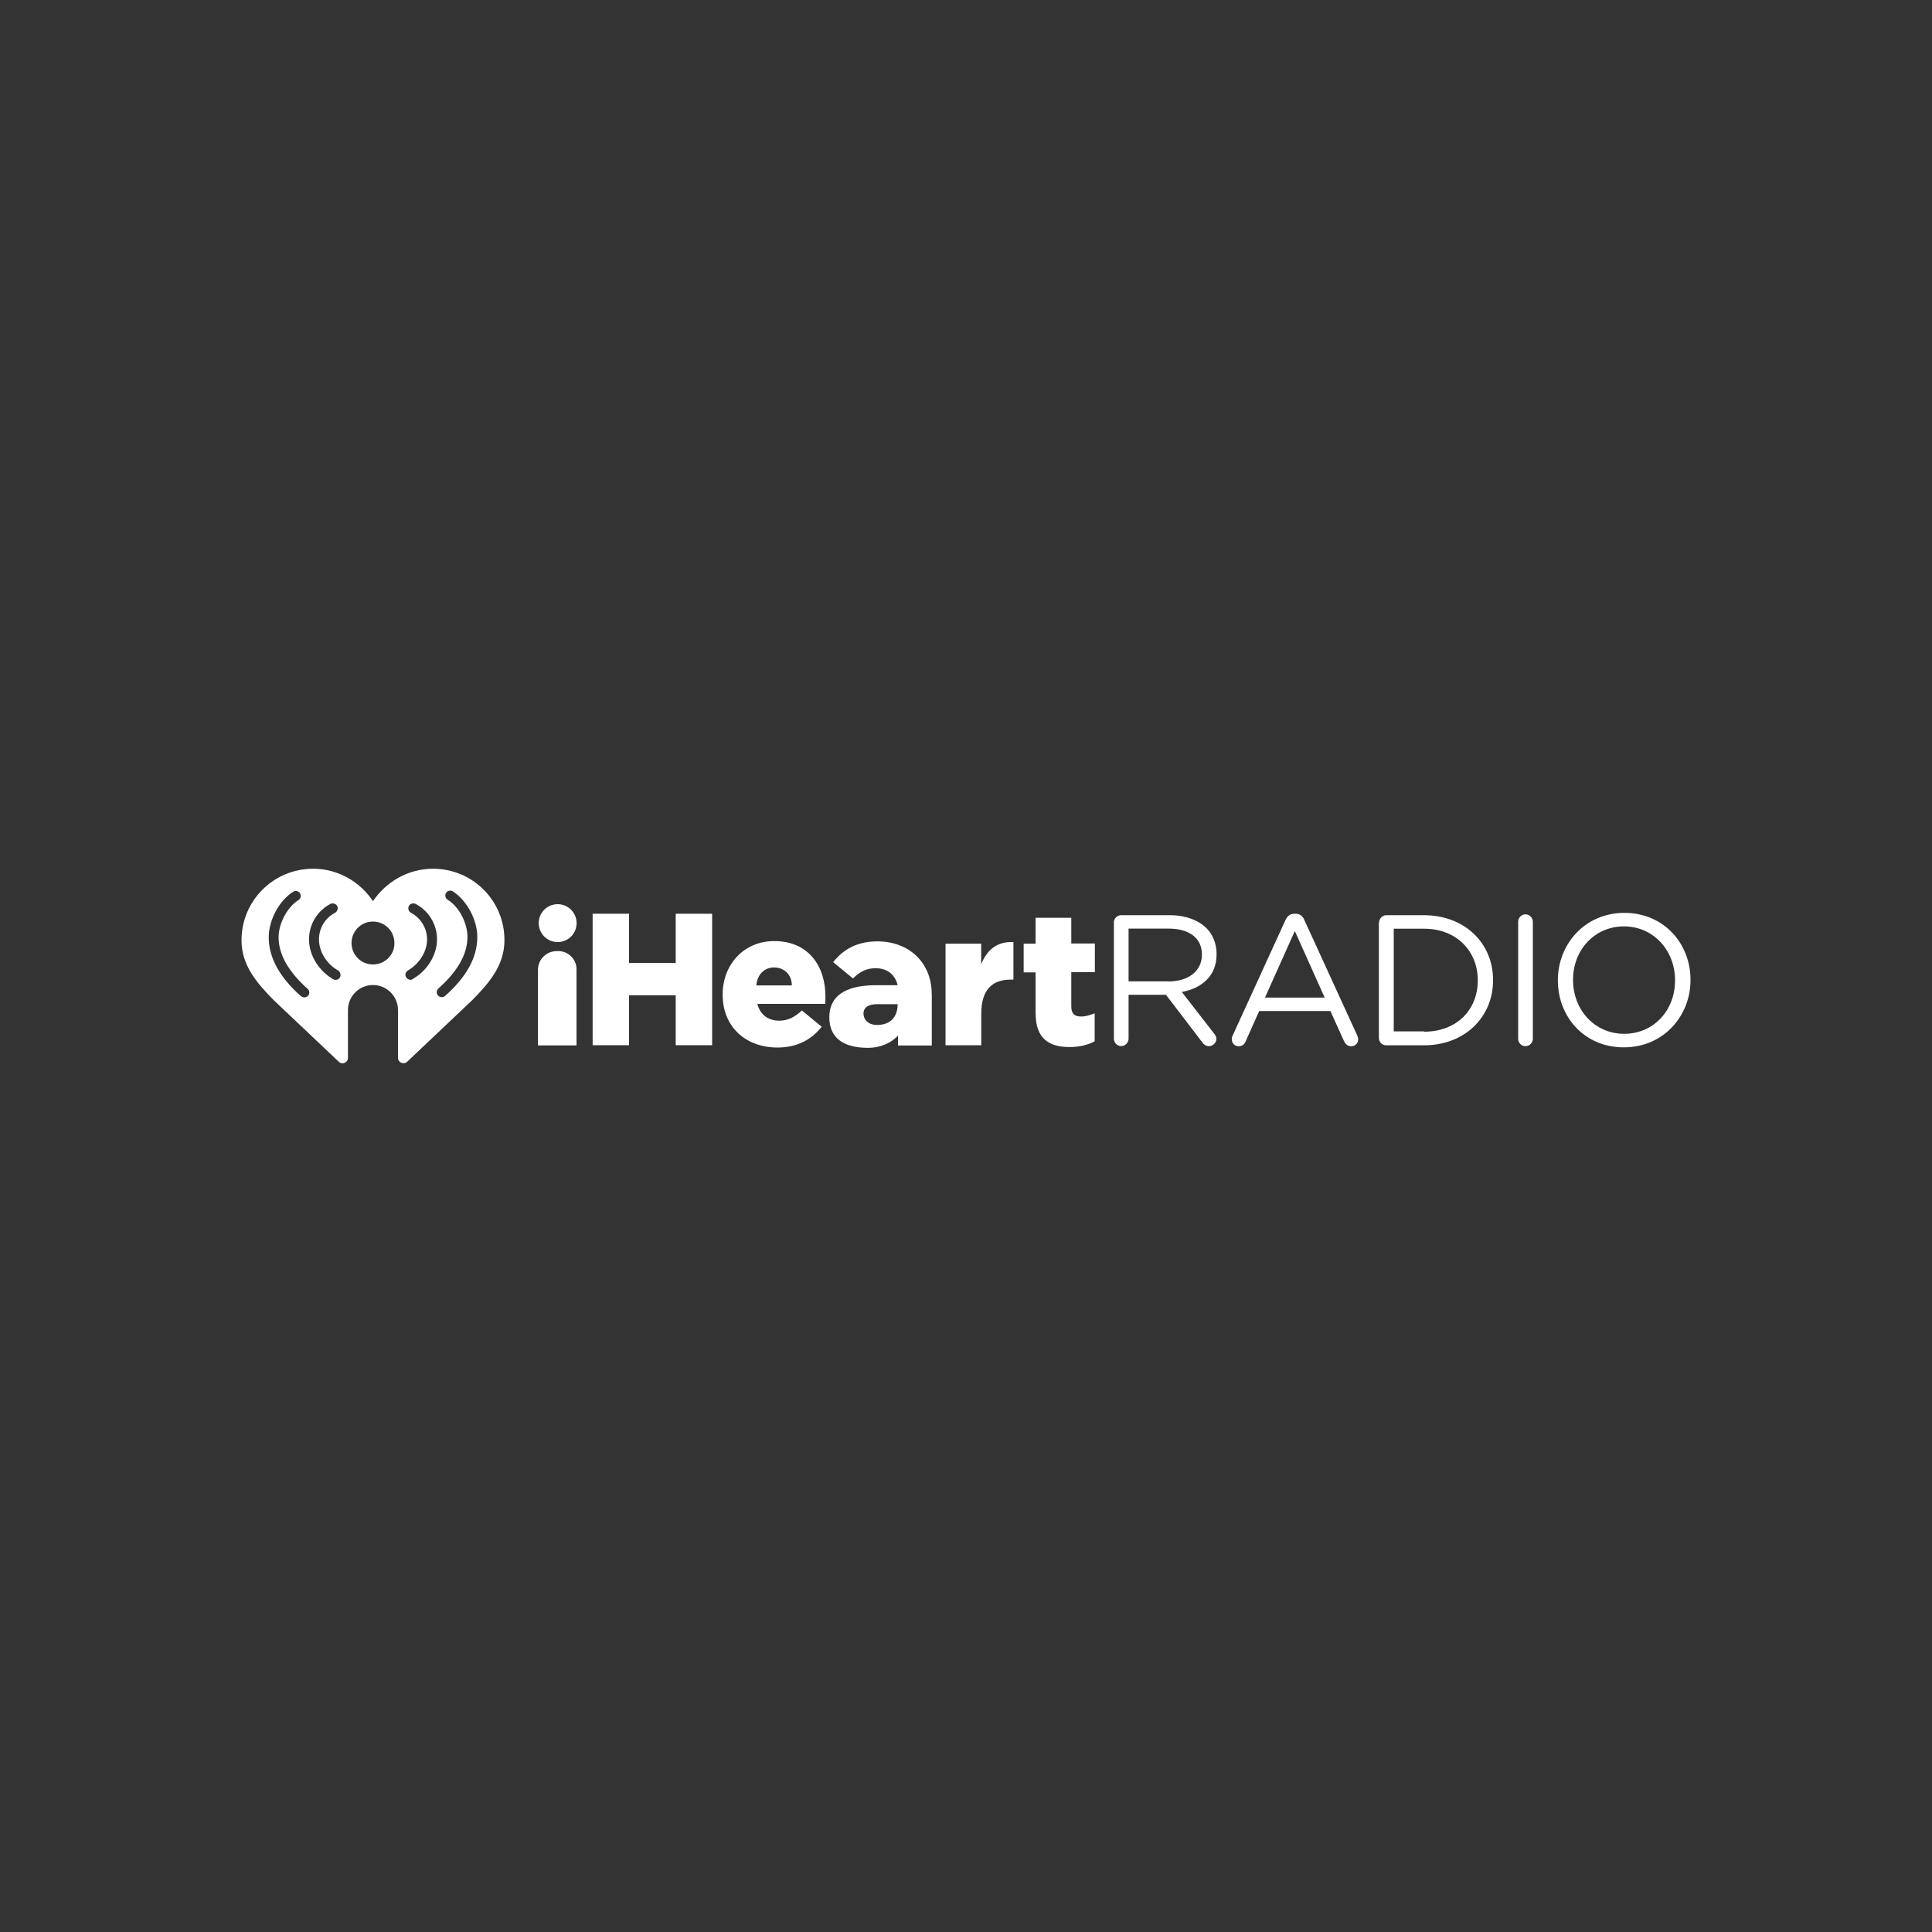 <?xml version="1.0" encoding="UTF-8"?><svg id="Layer_1" xmlns="http://www.w3.org/2000/svg" viewBox="0 0 200 200"><rect x="0" y="0" width="200" height="200" fill="#333333" stroke="none"/><defs><style>.cls-1{fill:#fff;stroke-width:0px;}</style></defs><path class="cls-1" d="M44.82,89.93c-2.56,0-4.86,1.35-6.21,3.36-1.33-2.01-3.63-3.36-6.19-3.36-4.11,0-7.42,3.31-7.42,7.42,0,2.61,1.64,4.47,3.36,6.21l6.72,6.36c.36.34.94.07.94-.41v-4.95c0-1.43,1.16-2.59,2.59-2.59s2.59,1.16,2.59,2.59v4.95c0,.48.58.73.94.41l6.72-6.36c1.72-1.74,3.36-3.6,3.36-6.21.02-4.11-3.29-7.42-7.4-7.42ZM31.89,103.08c-.1.12-.24.17-.39.17-.12,0-.24-.05-.34-.12-2.22-1.96-3.34-4.01-3.34-6.09v-.02c0-1.79,1.09-3.82,2.54-4.71.24-.15.56-.07.7.17s.07.56-.17.7c-1.16.73-2.05,2.42-2.05,3.84v.02c0,1.76,1.02,3.55,3,5.32.22.17.24.51.05.73ZM35.2,101.17c-.1.17-.27.27-.46.27-.1,0-.17-.02-.24-.07-1.5-.85-2.51-2.49-2.51-4.11v-.02c0-1.55.85-2.95,2.22-3.67.24-.12.56-.02.7.22.12.24.02.56-.22.7-1.04.53-1.67,1.6-1.67,2.76,0,1.26.8,2.56,1.98,3.21.24.17.31.46.19.73ZM38.61,99.84c-1.23,0-2.22-.99-2.22-2.22s.99-2.22,2.22-2.22,2.22.99,2.22,2.22c.02,1.23-.99,2.22-2.22,2.22ZM42.74,101.36c-.07.05-.17.07-.24.07-.17,0-.36-.1-.46-.27-.15-.24-.05-.56.19-.7,1.18-.68,1.98-1.96,1.98-3.21,0-1.16-.65-2.22-1.67-2.76-.24-.12-.34-.44-.22-.7.12-.24.44-.34.7-.22,1.38.73,2.22,2.13,2.22,3.67v.02c0,1.6-1.02,3.24-2.51,4.08ZM49.41,97.01c0,2.08-1.11,4.13-3.34,6.09-.1.1-.22.12-.34.12-.15,0-.29-.05-.39-.17-.19-.22-.17-.53.05-.73,1.98-1.76,3-3.55,3-5.32v-.02c0-1.45-.89-3.14-2.05-3.84-.24-.15-.31-.46-.17-.7.15-.24.46-.31.7-.17,1.45.92,2.54,2.95,2.54,4.71v.02Z"/><path class="cls-1" d="M115.3,95.51c0-.41.34-.77.75-.77h5.03c1.64,0,2.97.51,3.82,1.35.65.65,1.04,1.6,1.04,2.66v.05c0,2.2-1.5,3.5-3.6,3.89l3.34,4.3c.15.17.24.34.24.56,0,.41-.39.75-.77.75-.31,0-.53-.17-.7-.41l-3.75-4.91h-3.87v4.54c0,.41-.34.77-.77.77-.41,0-.75-.34-.75-.77v-12.01h0ZM120.96,101.6c2.01,0,3.46-1.04,3.46-2.76v-.05c0-1.64-1.26-2.66-3.43-2.66h-4.16v5.46s4.13,0,4.13,0Z"/><path class="cls-1" d="M127.6,107.21l5.46-11.94c.19-.44.48-.68.97-.68h.07c.46,0,.77.24.94.68l5.46,11.92c.05.15.1.27.1.39,0,.41-.31.73-.73.73-.36,0-.6-.24-.75-.56l-1.4-3.09h-7.37l-1.4,3.14c-.15.34-.39.51-.73.51-.39,0-.7-.31-.7-.7-.02-.1,0-.24.07-.39ZM137.13,103.27l-3.09-6.89-3.09,6.89h6.19Z"/><path class="cls-1" d="M142.76,95.51c0-.41.34-.77.75-.77h3.92c4.23.02,7.13,2.92,7.13,6.7v.05c0,3.79-2.92,6.72-7.15,6.72h-3.92c-.41,0-.75-.34-.75-.77v-11.92h.02ZM147.42,106.8c3.41,0,5.56-2.3,5.56-5.29v-.05c0-2.97-2.18-5.32-5.56-5.32h-3.14v10.63h3.14v.02Z"/><path class="cls-1" d="M157.16,95.42c0-.41.34-.77.75-.77s.77.34.77.77v12.11c0,.41-.34.77-.77.77-.41,0-.75-.34-.75-.77v-12.11Z"/><path class="cls-1" d="M161.27,101.51v-.05c0-3.7,2.78-6.96,6.89-6.96s6.84,3.21,6.84,6.91v.05c0,3.7-2.78,6.96-6.89,6.96-4.11.02-6.84-3.19-6.84-6.91ZM173.4,101.51v-.05c0-3.05-2.22-5.56-5.29-5.56s-5.27,2.47-5.27,5.51v.05c0,3.05,2.22,5.56,5.29,5.56s5.27-2.44,5.27-5.51Z"/><path class="cls-1" d="M61.33,94.59h3.79v5.1h4.83v-5.1h3.77v13.61h-3.77v-5.17h-4.83v5.17h-3.77v-13.61h-.02Z"/><path class="cls-1" d="M74.81,102.98v-.05c0-3.07,2.2-5.51,5.32-5.51,3.63,0,5.32,2.66,5.32,5.75,0,.24,0,.51-.02.75h-7.03c.29,1.14,1.14,1.74,2.27,1.74.87,0,1.57-.34,2.34-1.06l2.05,1.69c-1.02,1.28-2.47,2.15-4.57,2.15-3.34,0-5.68-2.18-5.68-5.46ZM81.97,102.01c0-1.14-.82-1.86-1.84-1.86s-1.74.75-1.84,1.86h3.67Z"/><path class="cls-1" d="M97.87,97.69h3.7v2.13c.6-1.45,1.57-2.37,3.34-2.3v3.89h-.31c-1.93,0-3.02,1.11-3.02,3.53v3.26h-3.7v-10.51Z"/><path class="cls-1" d="M107.2,104.94v-4.28h-1.23v-2.97h1.23v-2.68h3.7v2.66h2.44v2.97h-2.44v3.55c0,.75.34,1.04,1.02,1.04.48,0,.94-.15,1.4-.34v2.9c-.65.36-1.55.6-2.56.6-2.22.02-3.55-.94-3.55-3.46Z"/><path class="cls-1" d="M57.73,93.6c-1.09,0-1.96.87-1.96,1.96s.87,1.96,1.96,1.96,1.96-.87,1.96-1.96-.89-1.96-1.96-1.96Z"/><path class="cls-1" d="M96.45,102.91c0-3.26-2.34-5.46-5.63-5.46-2.1,0-3.55.85-4.57,2.15l2.05,1.69c.75-.75,1.45-1.06,2.34-1.06,1.14,0,1.96.58,2.27,1.69v.07h-2.44c-3.02.05-4.62,1.16-4.62,3.31s1.47,3.17,3.99,3.17c1.38,0,2.42-.53,3.12-1.26v1.02h3.5v-5.32h-.02ZM90.91,106.1c-.97.05-1.52-.51-1.52-1.18,0-.63.51-.97,1.43-.97h2.1v.12c0,.44-.17,1.96-2.01,2.03Z"/><path class="cls-1" d="M57.77,98.46h-.15c-1.06,0-1.93.87-1.93,1.93v7.83h3.99v-7.86c.02-1.06-.85-1.91-1.91-1.91Z"/></svg>